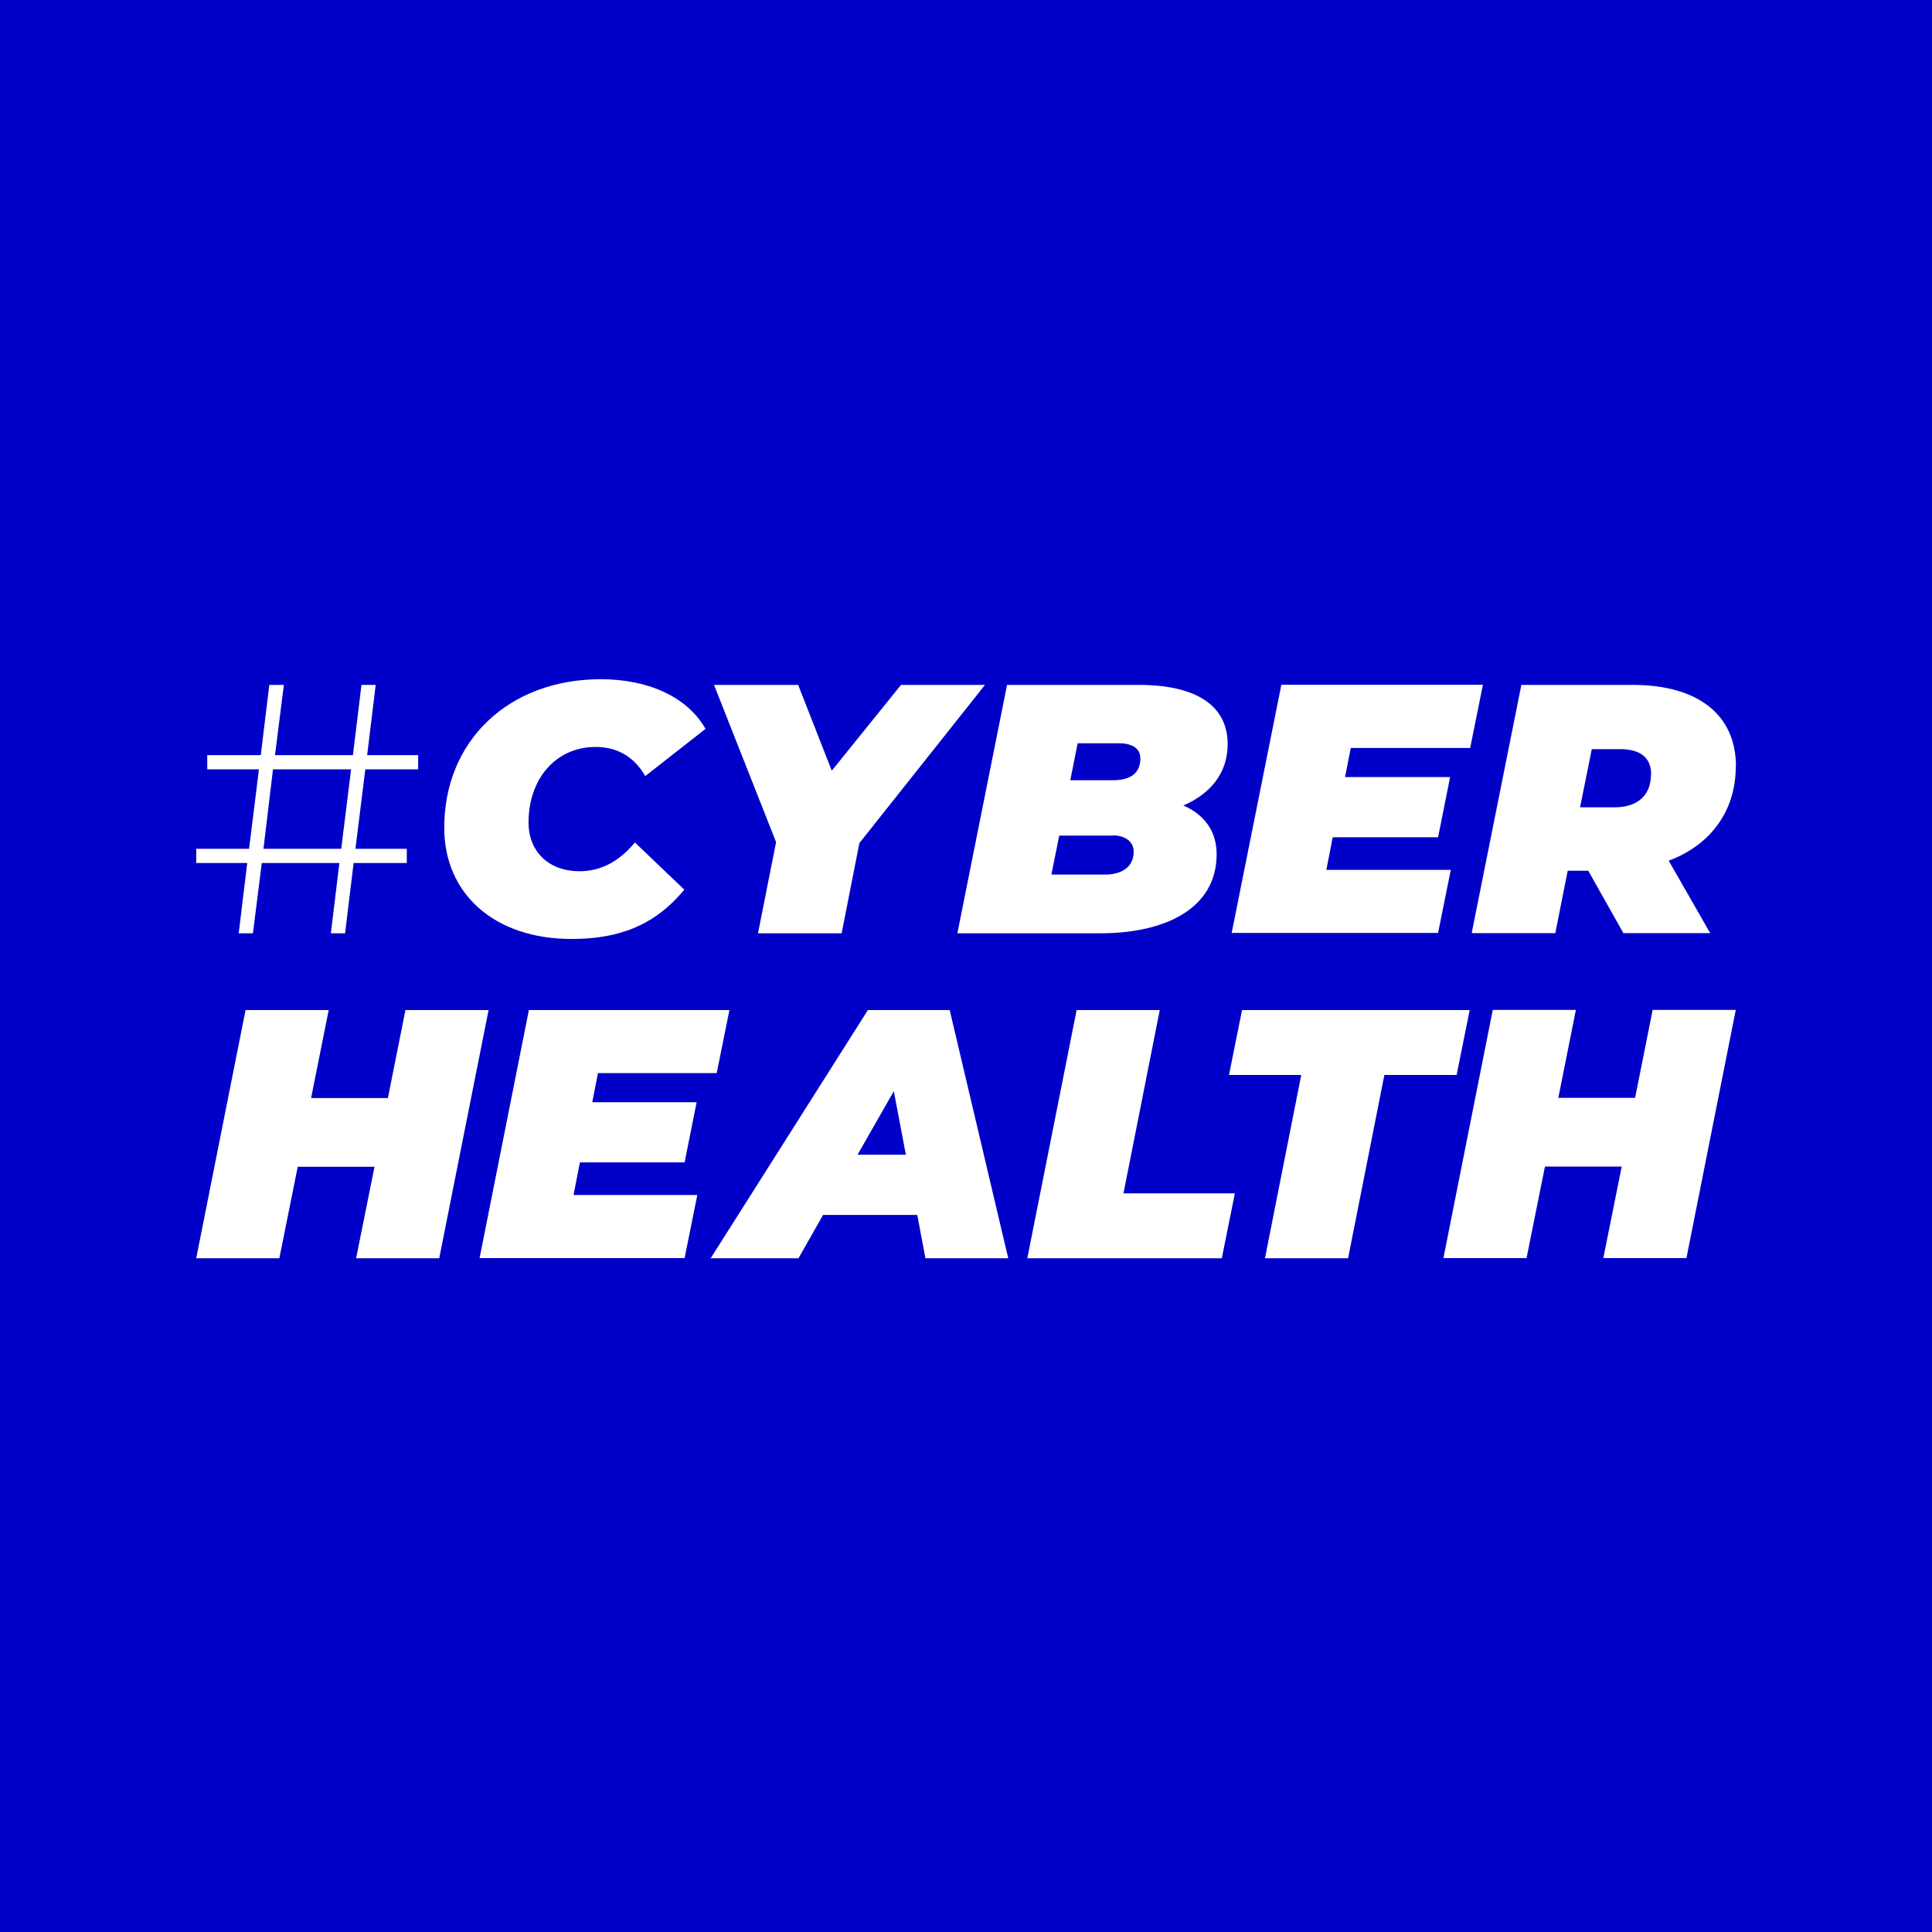 <svg width="512" height="512" viewBox="0 0 512 512" fill="none" xmlns="http://www.w3.org/2000/svg">
<rect width="512" height="512" fill="#0000C9"/>
<g clip-path="url(#clip0_1_8)">
<path d="M236.874 289.169L227.256 306.012H240.066L236.874 289.169ZM90.429 224.944L93.044 203.89H72.345L69.818 224.944H90.384H90.429ZM294.983 221.443H280.71L278.627 231.77H292.899C297.243 231.77 300.435 229.776 300.435 225.742C300.435 222.817 297.908 221.398 294.983 221.398M302.207 201.009C302.207 198.261 300.036 196.976 296.401 196.976H285.586L283.636 206.772H294.894C299.991 206.772 302.207 204.6 302.207 201.009ZM437.572 205.22C437.572 200.522 434.381 198.527 429.284 198.527H421.837L418.735 213.952H427.865C433.982 213.952 437.528 210.761 437.528 205.22M460 267.628L446.924 333.404H424.896L429.771 309.159H409.427L404.551 333.404H382.522L395.598 267.628H417.626L412.973 290.942H433.317L437.971 267.628H460ZM460 203.093C460 214.838 453.44 223.88 442.226 228.091L453.218 247.283H430.214L420.906 230.751H415.455L412.175 247.283H390.013L403.177 181.507H432.697C450.071 181.507 460.044 189.485 460.044 203.093M392.982 181.507L389.614 198.217H357.967L356.46 205.929H384.295L381.104 221.886H353.18L351.495 230.529H384.472L381.104 247.239H326.408L339.572 181.463H393.027L392.982 181.507ZM325.699 284.87L329.156 267.672H389.481L386.024 284.87H366.876L357.258 333.449H335.229L344.847 284.87H325.699ZM325.344 197.198C325.344 204.821 320.823 210.362 313.599 213.464C319.228 215.902 322.419 220.335 322.419 226.363C322.419 240.945 308.501 247.328 291.703 247.328H253.717L266.881 181.507H301.764C317.366 181.507 325.344 187.225 325.344 197.198ZM261.031 181.507L227.744 223.437L223.045 247.328H200.883L205.67 223.171L189.226 181.507H211.521L220.43 204.245L238.78 181.507H261.031ZM186.966 193.164L171.009 205.663C168.173 200.788 163.873 197.951 157.845 197.951C147.429 197.951 140.071 206.24 140.071 217.985C140.071 225.698 145.434 230.884 153.59 230.884C158.776 230.884 163.74 228.712 168.261 223.26L181.337 235.759C173.358 245.51 163.563 248.835 151.462 248.835C131.074 248.835 117.732 236.912 117.732 219.404C117.688 196.267 134.885 180 159.219 180C171.807 180 182.179 184.698 186.966 193.164ZM110.818 203.89H96.811L94.196 224.944H107.804V228.712H93.709L91.448 247.328H87.681L89.941 228.712H69.375L67.026 247.328H63.258L65.519 228.712H52V224.944H66.006L68.621 203.89H54.925V200.123H69.109L71.37 181.507H75.226L72.876 200.123H93.531L95.792 181.507H99.559L97.299 200.123H110.818V203.89ZM52 333.449L65.076 267.672H87.104L82.45 290.987H102.795L107.449 267.672H129.478L116.402 333.449H94.374L99.249 309.204H78.904L74.029 333.449H52ZM127.084 333.449L140.16 267.672H193.304L189.935 284.382H158.466L156.959 292.095H184.617L181.425 308.051H153.679L151.994 316.694H184.794L181.425 333.404H127.084V333.449ZM188.34 333.449L230.004 267.672H251.678L267.192 333.449H245.251L243.08 321.969H218.125L211.61 333.449H188.34ZM272.245 333.449L285.32 267.672H307.349L297.731 316.251H327.25L323.793 333.449H272.245Z" fill="white"/>
</g>
<defs>
<clipPath id="clip0_1_8">
<rect width="408" height="153.449" fill="white" transform="translate(52 180)"/>
</clipPath>
</defs>
</svg>
